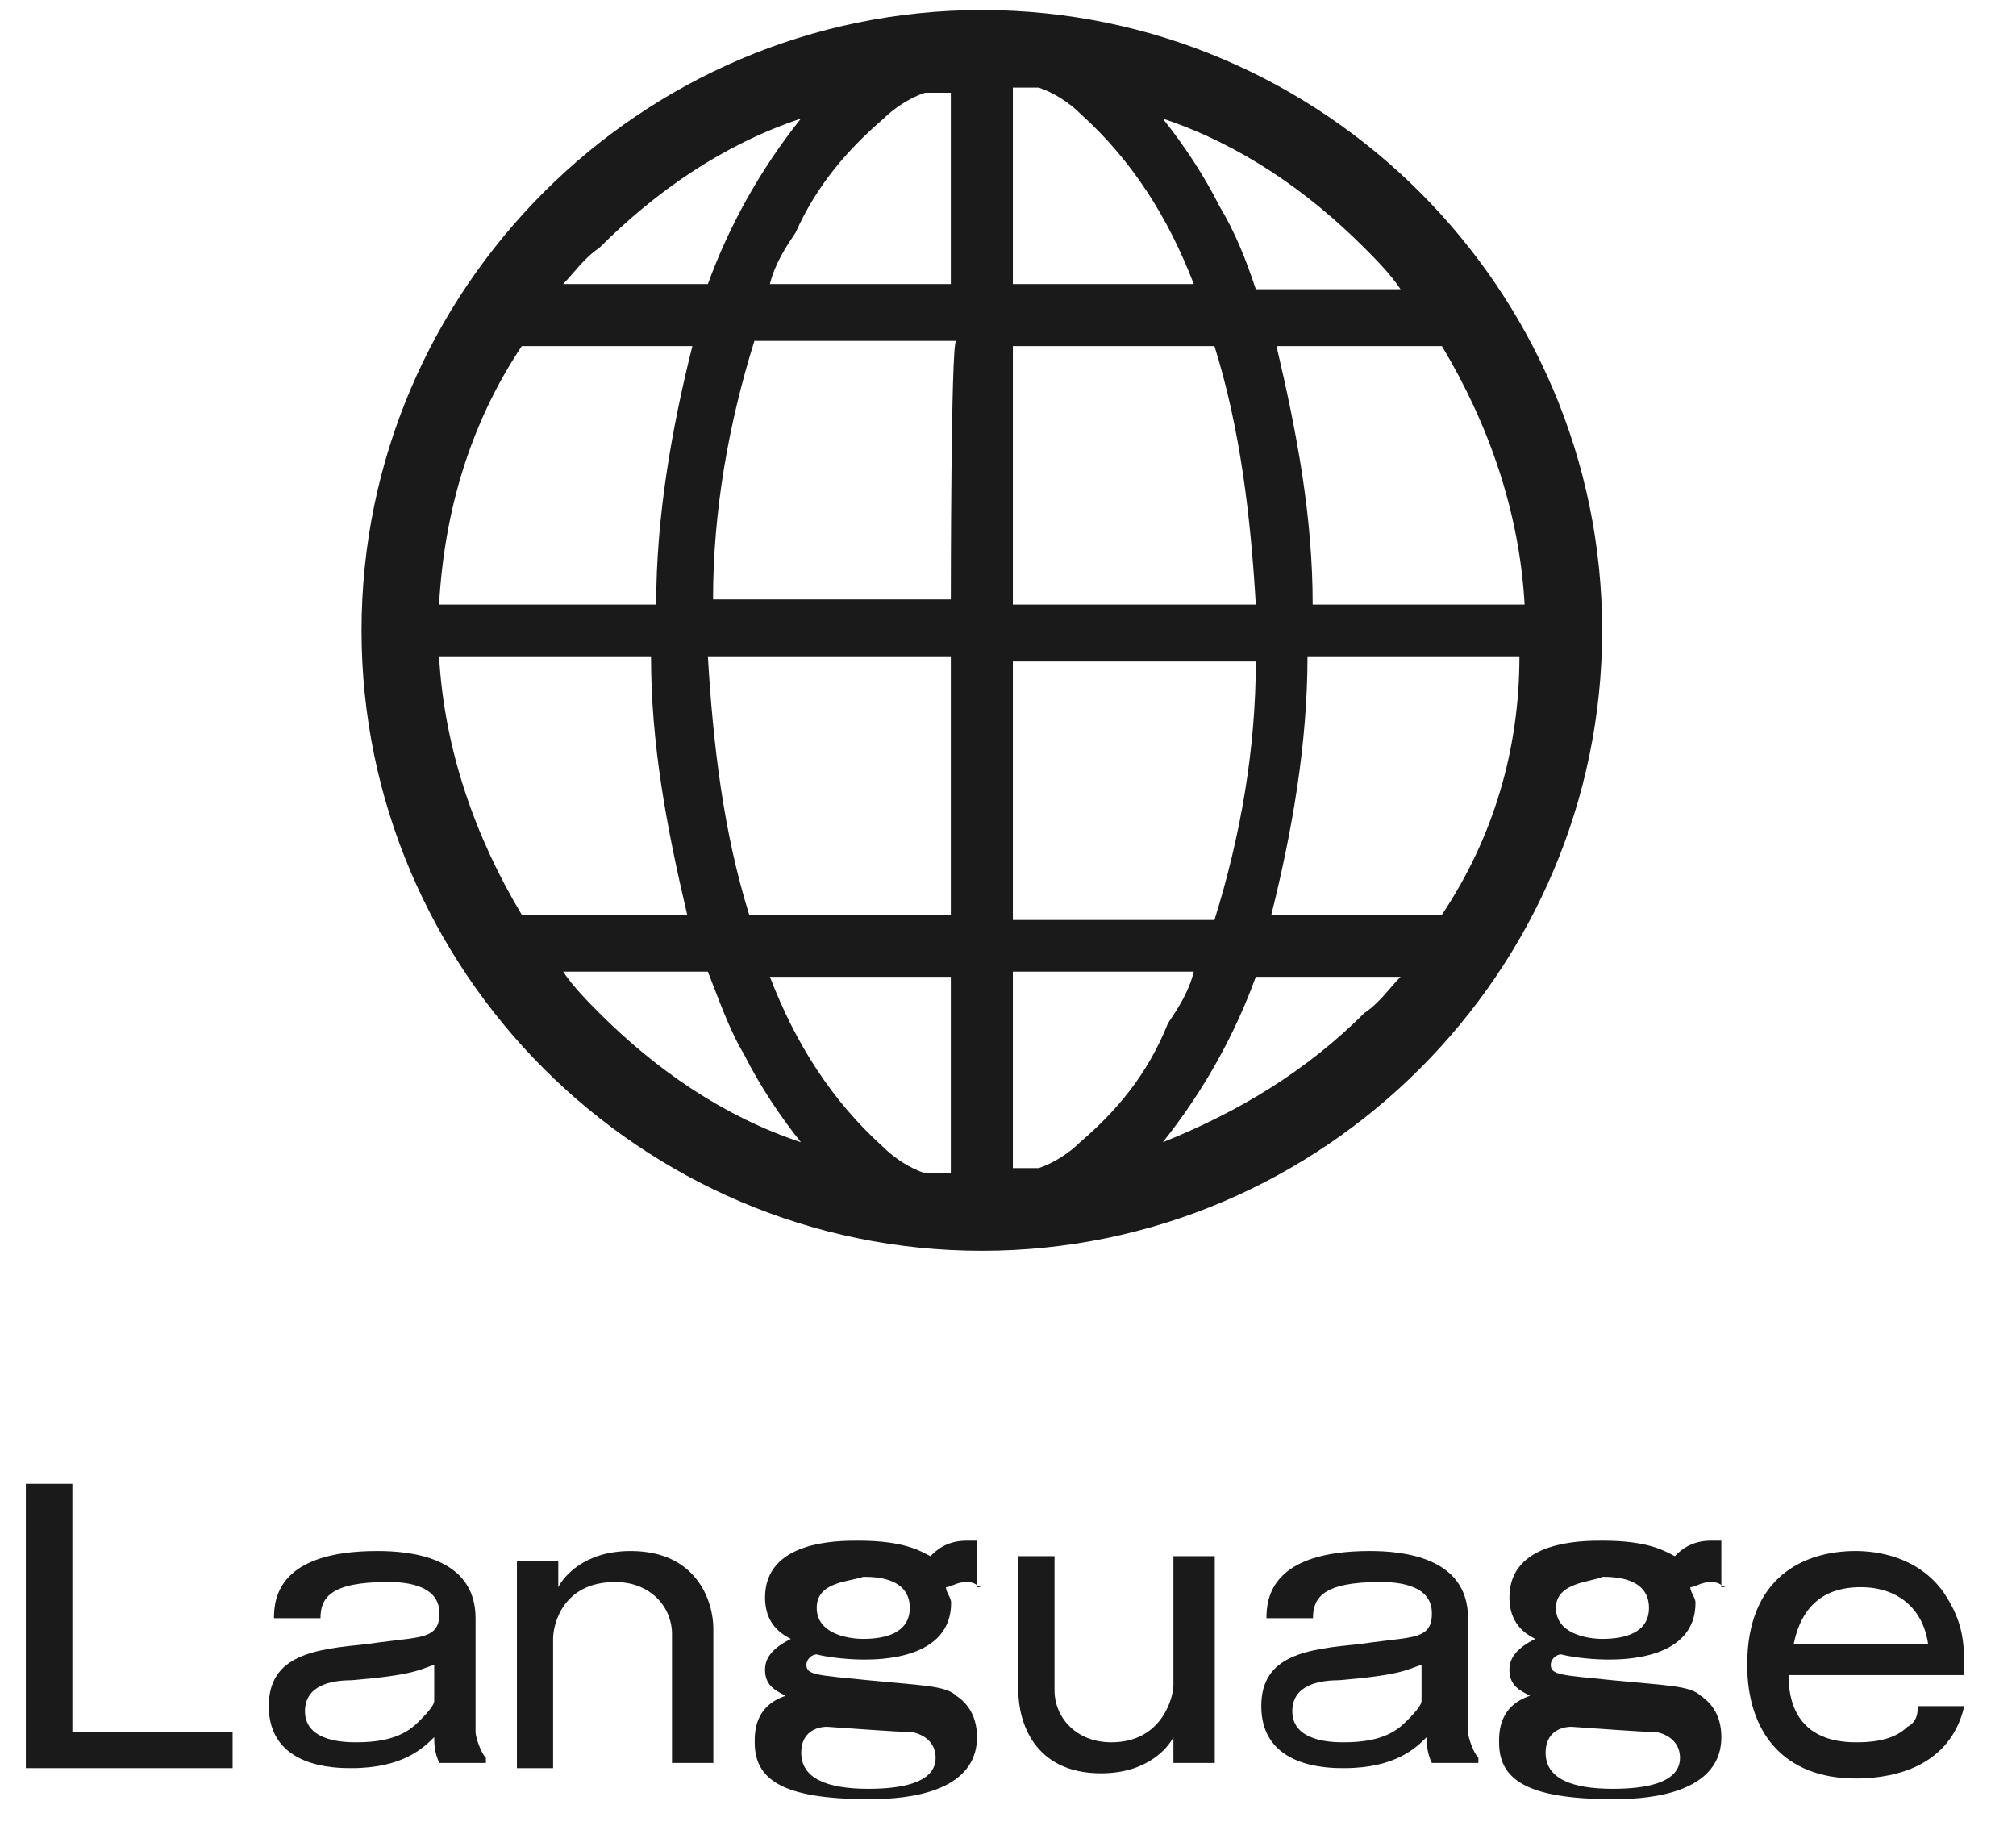 <?xml version="1.0" encoding="utf-8"?>
<!-- Generator: Adobe Illustrator 28.0.0, SVG Export Plug-In . SVG Version: 6.00 Build 0)  -->
<svg version="1.1" id="コンポーネント_1_4" xmlns="http://www.w3.org/2000/svg" xmlns:xlink="http://www.w3.org/1999/xlink"
	 x="0px" y="0px" viewBox="0 0 39 35.4" style="enable-background:new 0 0 39 35.4;" xml:space="preserve">
<style type="text/css">
	.st0{fill:#1A1A1A;}
	.st1{enable-background:new    ;}
</style>
<g id="インターネットのアイコン" transform="translate(6.994 -0.006)">
	<path id="パス_28" class="st0" d="M12,0.2c-6.6,0-12,5.4-12,12s5.4,12,12,12c6.6,0,12-5.4,12-12C24,5.6,18.6,0.2,12,0.2
		C12,0.2,12,0.2,12,0.2z M4.6,4.8C5.7,3.7,7,2.8,8.5,2.3c-0.8,1-1.4,2.1-1.8,3.2H3.9C4.1,5.3,4.3,5,4.6,4.8z M3.1,6.7h3.3
		c-0.4,1.6-0.7,3.3-0.7,5H1.5C1.6,9.9,2.1,8.2,3.1,6.7L3.1,6.7z M3.1,17.7c-0.9-1.5-1.5-3.2-1.6-5h4.1c0,1.7,0.3,3.3,0.7,5H3.1
		L3.1,17.7z M4.6,19.6c-0.2-0.2-0.5-0.5-0.7-0.8h2.8c0.2,0.5,0.4,1.1,0.7,1.6c0.3,0.6,0.7,1.2,1.1,1.7C7,21.6,5.7,20.7,4.6,19.6z
		 M11.4,22.7c-0.2,0-0.4,0-0.5,0c-0.3-0.1-0.6-0.3-0.8-0.5c-1-0.9-1.7-2-2.2-3.3h3.5L11.4,22.7L11.4,22.7z M11.4,17.7H7.5
		c-0.5-1.6-0.7-3.3-0.8-5h4.7C11.4,12.8,11.4,17.7,11.4,17.7z M11.4,11.6H6.8c0-1.7,0.3-3.4,0.8-5h3.9C11.4,6.7,11.4,11.6,11.4,11.6
		z M11.4,5.5H7.9c0.1-0.4,0.3-0.7,0.5-1c0.4-0.9,1-1.6,1.7-2.2c0.2-0.2,0.5-0.4,0.8-0.5c0.2,0,0.3,0,0.5,0L11.4,5.5L11.4,5.5z
		 M20.9,6.7c0.9,1.5,1.5,3.2,1.6,5h-4.1c0-1.7-0.3-3.3-0.7-5L20.9,6.7L20.9,6.7z M19.4,4.8c0.2,0.2,0.5,0.5,0.7,0.8h-2.8
		C17.1,5,16.9,4.5,16.6,4c-0.3-0.6-0.7-1.2-1.1-1.7C17,2.8,18.3,3.7,19.4,4.8L19.4,4.8z M12.6,1.7c0.2,0,0.4,0,0.5,0
		c0.3,0.1,0.6,0.3,0.8,0.5c1,0.9,1.7,2,2.2,3.3h-3.5V1.7z M12.6,6.7h3.9c0.5,1.6,0.7,3.3,0.8,5h-4.7V6.7z M12.6,12.8h4.7
		c0,1.7-0.3,3.4-0.8,5h-3.9V12.8z M13.9,22.1c-0.2,0.2-0.5,0.4-0.8,0.5c-0.2,0-0.3,0-0.5,0v-3.8h3.5c-0.1,0.4-0.3,0.7-0.5,1
		C15.2,20.8,14.6,21.5,13.9,22.1L13.9,22.1z M19.4,19.6c-1.1,1.1-2.4,1.9-3.9,2.5c0.8-1,1.4-2.1,1.8-3.2h2.8
		C19.9,19.1,19.7,19.4,19.4,19.6L19.4,19.6z M20.9,17.7h-3.3c0.4-1.6,0.7-3.3,0.7-5h4.1C22.4,14.5,21.9,16.2,20.9,17.7L20.9,17.7z"
		/>
</g>
<g class="st1">
	<path class="st0" d="M1.4,28.7v4.8h3.1v0.7h-4v-5.5H1.4z"/>
	<path class="st0" d="M5.3,31.3c0-0.4,0.1-1.3,2-1.3c0.6,0,1.9,0.1,1.9,1.3v2.2c0,0.1,0.1,0.4,0.2,0.5v0.1H8.5
		c-0.1-0.2-0.1-0.4-0.1-0.5c-0.2,0.2-0.6,0.6-1.6,0.6c-0.3,0-1.6,0-1.6-1.2c0-1,0.9-1.1,1.9-1.2c0.7-0.1,1-0.1,1.2-0.2
		c0.2-0.1,0.2-0.3,0.2-0.4c0-0.6-0.8-0.6-1-0.6c-1.1,0-1.3,0.3-1.3,0.7H5.3z M8.4,32.2c-0.3,0.1-0.4,0.2-1.6,0.3
		c-0.4,0-0.9,0.1-0.9,0.6c0,0.6,0.8,0.6,1,0.6c0.7,0,1-0.2,1.2-0.4c0.1-0.1,0.3-0.3,0.3-0.4V32.2z"/>
	<path class="st0" d="M10.8,30.7c0.1-0.2,0.5-0.7,1.4-0.7c1.3,0,1.6,1,1.6,1.5v2.6h-0.8v-2.5c0-0.5-0.4-1-1.1-1
		c-1,0-1.2,0.8-1.2,1.1v2.5H10v-4h0.8L10.8,30.7z"/>
	<path class="st0" d="M19,30.7c-0.1,0-0.1-0.1-0.3-0.1c-0.2,0-0.3,0.1-0.4,0.1c0,0.1,0.1,0.2,0.1,0.3c0,1.1-1.4,1.1-1.7,1.1
		c0,0-0.5,0-0.9-0.1c-0.1,0-0.2,0.1-0.2,0.2c0,0.2,0.2,0.2,1.2,0.3c1,0.1,1.5,0.1,1.7,0.3c0.3,0.2,0.4,0.5,0.4,0.8
		c0,1.2-1.7,1.2-2.1,1.2c-1.7,0-2.2-0.4-2.2-1.1c0-0.2,0-0.7,0.6-0.9c-0.2-0.1-0.4-0.2-0.4-0.5c0-0.2,0.1-0.4,0.5-0.6
		c-0.2-0.1-0.5-0.3-0.5-0.8c0-1.1,1.4-1.1,1.8-1.1c0.9,0,1.2,0.2,1.4,0.3c0.1-0.1,0.3-0.3,0.7-0.3c0.1,0,0.2,0,0.2,0V30.7z
		 M15.5,33.9c0,0.5,0.5,0.7,1.3,0.7c0.6,0,1.3-0.1,1.3-0.6c0-0.4-0.4-0.5-0.5-0.5c-0.1,0-0.2,0-1.6-0.1
		C15.8,33.4,15.5,33.5,15.5,33.9z M15.8,31.1c0,0.5,0.6,0.6,0.9,0.6c0.4,0,0.9-0.1,0.9-0.6c0-0.6-0.7-0.6-0.9-0.6
		C16.4,30.6,15.8,30.6,15.8,31.1z"/>
	<path class="st0" d="M20.4,30.2v2.5c0,0.5,0.4,1,1.1,1c1,0,1.2-0.9,1.2-1.1v-2.5h0.8v4h-0.8l0-0.5c-0.1,0.2-0.5,0.7-1.4,0.7
		c-1.3,0-1.6-1-1.6-1.6v-2.6H20.4z"/>
	<path class="st0" d="M24.5,31.3c0-0.4,0.1-1.3,2-1.3c0.6,0,1.9,0.1,1.9,1.3v2.2c0,0.1,0.1,0.4,0.2,0.5v0.1h-0.9
		c-0.1-0.2-0.1-0.4-0.1-0.5c-0.2,0.2-0.6,0.6-1.6,0.6c-0.3,0-1.6,0-1.6-1.2c0-1,0.9-1.1,1.9-1.2c0.7-0.1,1-0.1,1.2-0.2
		c0.2-0.1,0.2-0.3,0.2-0.4c0-0.6-0.8-0.6-1-0.6c-1.1,0-1.3,0.3-1.3,0.7H24.5z M27.5,32.2c-0.3,0.1-0.4,0.2-1.6,0.3
		c-0.4,0-0.9,0.1-0.9,0.6c0,0.6,0.8,0.6,1,0.6c0.7,0,1-0.2,1.2-0.4c0.1-0.1,0.3-0.3,0.3-0.4V32.2z"/>
	<path class="st0" d="M33.4,30.7c-0.1,0-0.1-0.1-0.3-0.1c-0.2,0-0.3,0.1-0.4,0.1c0,0.1,0.1,0.2,0.1,0.3c0,1.1-1.4,1.1-1.7,1.1
		c0,0-0.5,0-0.9-0.1c-0.1,0-0.2,0.1-0.2,0.2c0,0.2,0.2,0.2,1.2,0.3c1,0.1,1.5,0.1,1.7,0.3c0.3,0.2,0.4,0.5,0.4,0.8
		c0,1.2-1.7,1.2-2.1,1.2c-1.7,0-2.2-0.4-2.2-1.1c0-0.2,0-0.7,0.6-0.9c-0.2-0.1-0.4-0.2-0.4-0.5c0-0.2,0.1-0.4,0.5-0.6
		c-0.2-0.1-0.5-0.3-0.5-0.8c0-1.1,1.4-1.1,1.8-1.1c0.9,0,1.2,0.2,1.4,0.3c0.1-0.1,0.3-0.3,0.7-0.3c0.1,0,0.2,0,0.2,0V30.7z
		 M29.9,33.9c0,0.5,0.5,0.7,1.3,0.7c0.6,0,1.3-0.1,1.3-0.6c0-0.4-0.4-0.5-0.5-0.5c-0.1,0-0.2,0-1.6-0.1
		C30.2,33.4,29.9,33.5,29.9,33.9z M30.1,31.1c0,0.5,0.6,0.6,0.9,0.6c0.4,0,0.9-0.1,0.9-0.6c0-0.6-0.7-0.6-0.9-0.6
		C30.8,30.6,30.1,30.6,30.1,31.1z"/>
	<path class="st0" d="M38,33c-0.3,1.3-1.6,1.4-2.1,1.4c-1.4,0-2.1-0.9-2.1-2.2c0-1.7,1.1-2.2,2.1-2.2c0.4,0,1.2,0.1,1.7,0.8
		c0.4,0.6,0.4,1,0.4,1.6h-3.4c0,0.9,0.5,1.3,1.3,1.3c0.2,0,0.7,0,1-0.3c0.2-0.1,0.2-0.3,0.2-0.4H38z M37.3,31.8
		c-0.1-0.7-0.6-1.1-1.3-1.1c-0.4,0-1.1,0.1-1.3,1.1H37.3z"/>
</g>
</svg>
